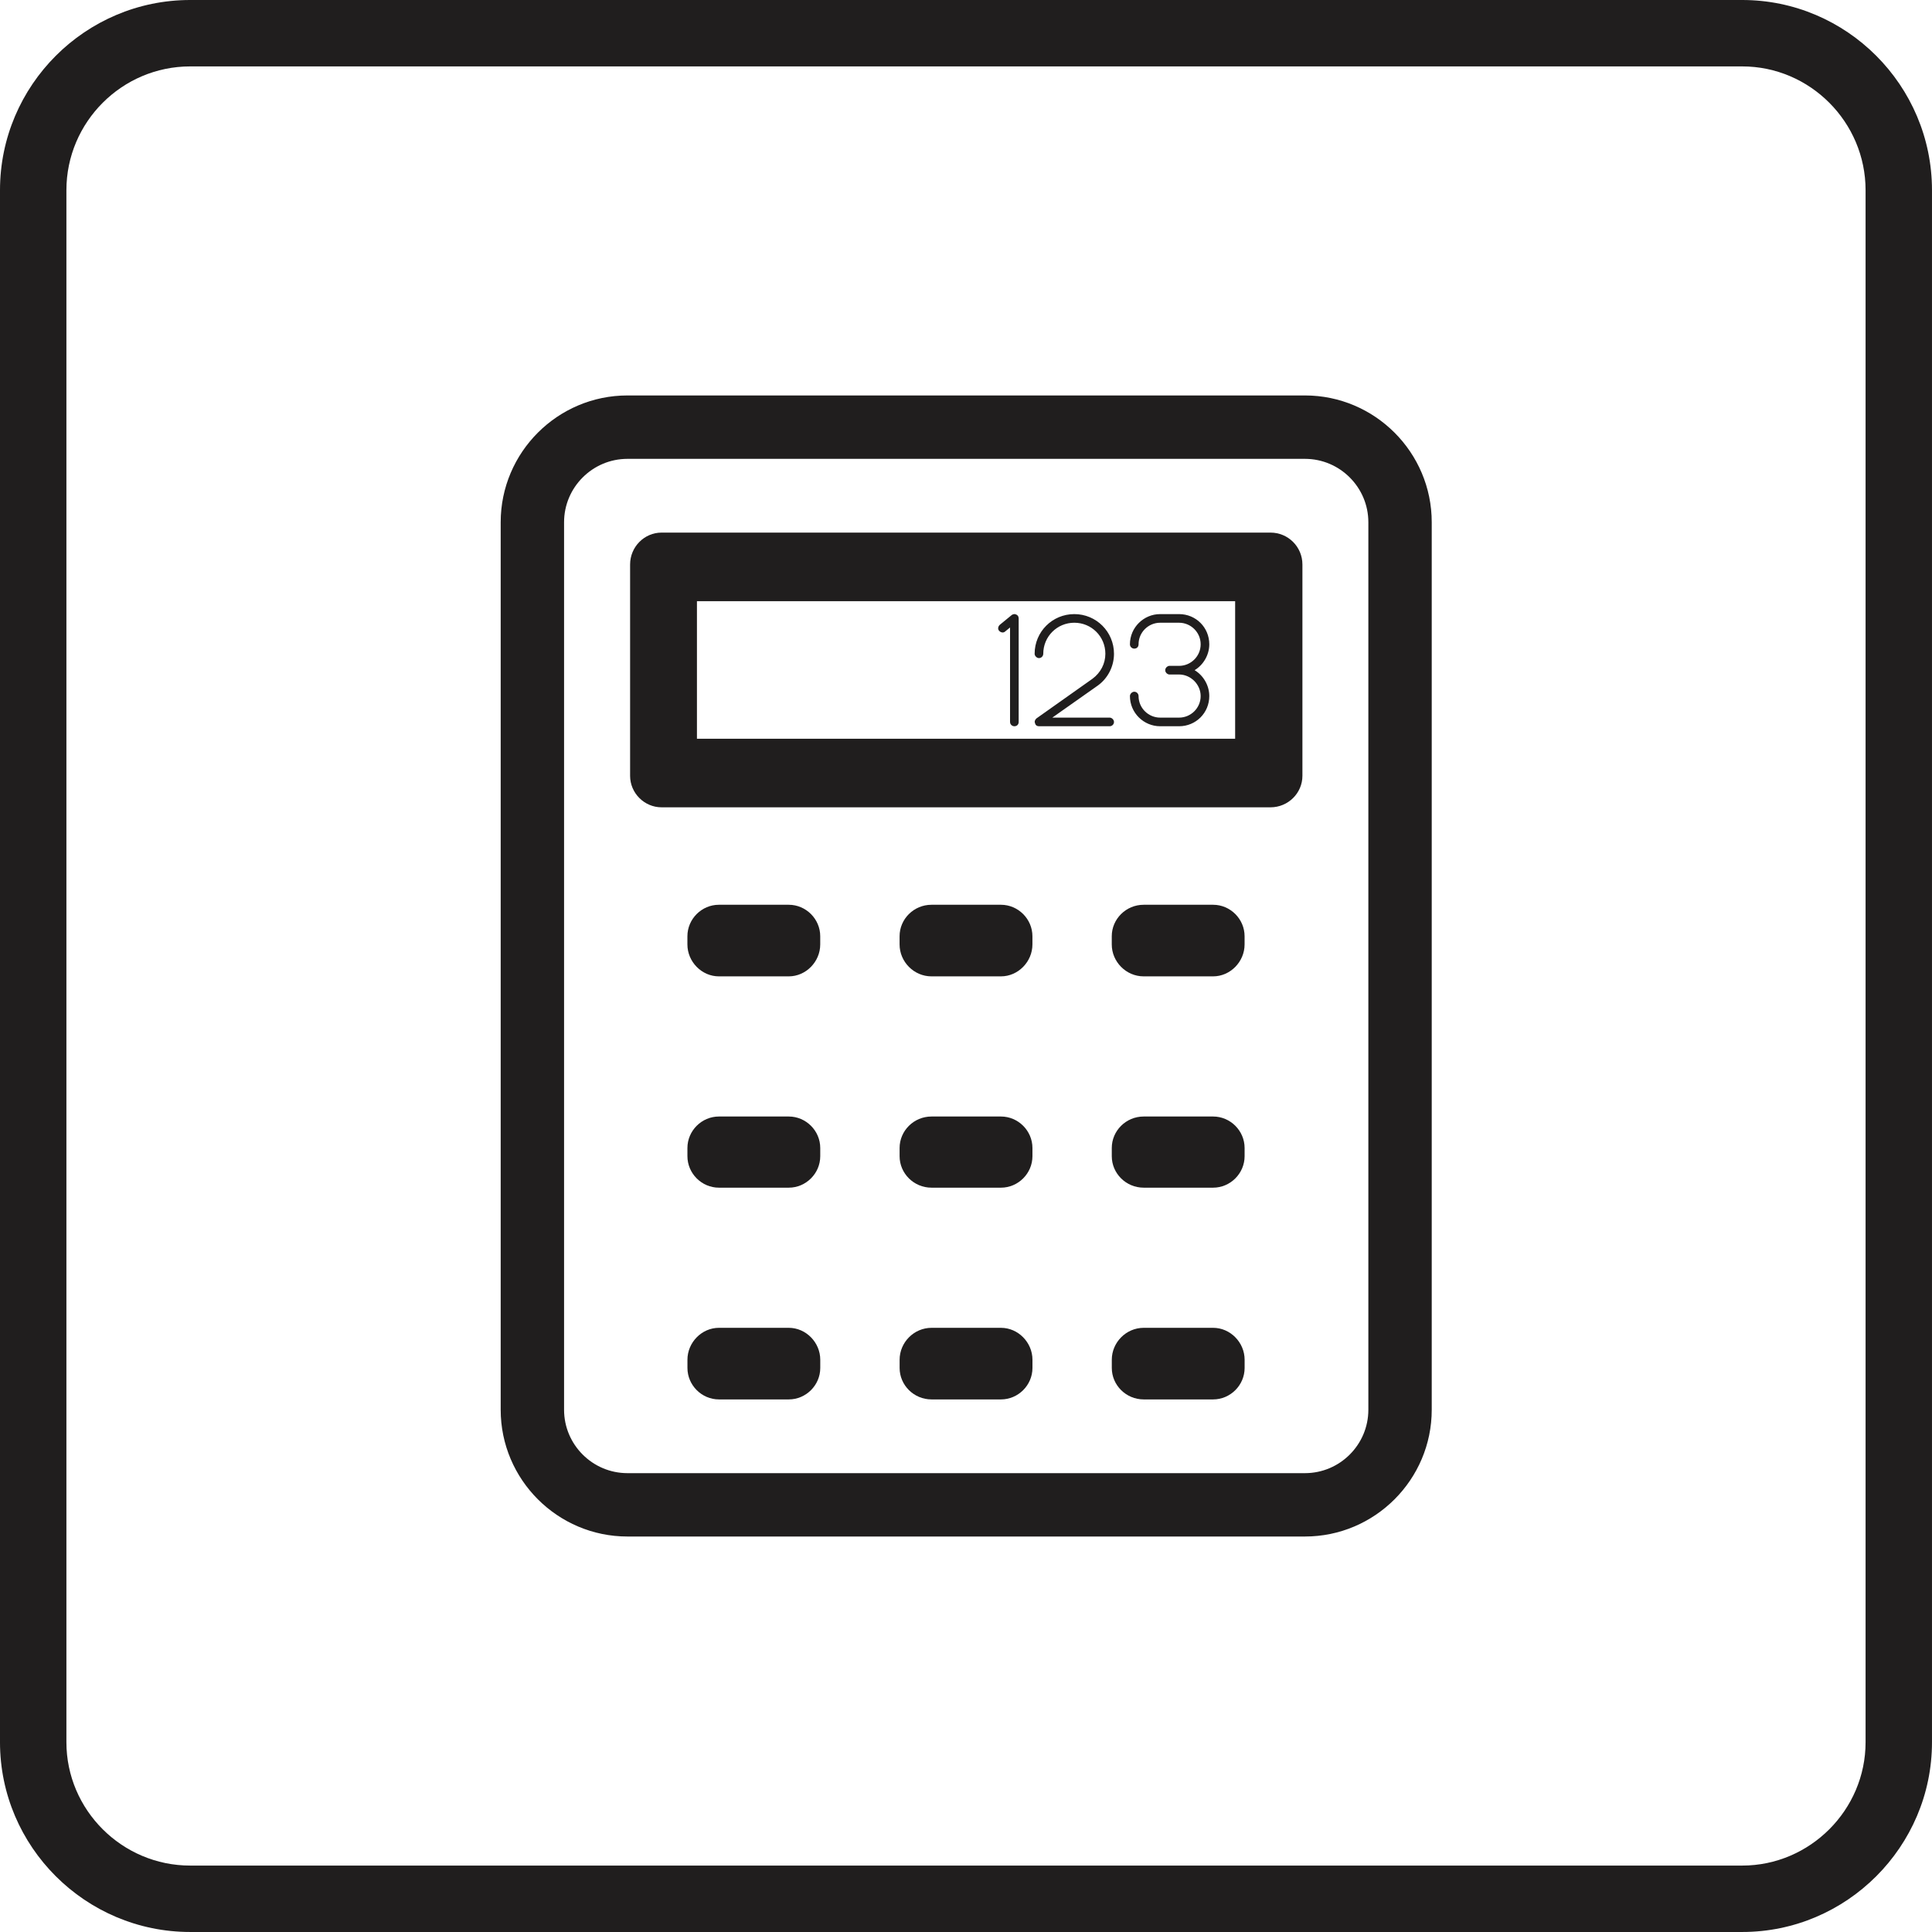 <?xml version="1.0" encoding="UTF-8"?>
<!DOCTYPE svg PUBLIC "-//W3C//DTD SVG 1.1//EN" "http://www.w3.org/Graphics/SVG/1.1/DTD/svg11.dtd">
<!-- Creator: CorelDRAW -->
<svg xmlns="http://www.w3.org/2000/svg" xml:space="preserve" width="255.176mm" height="255.176mm" version="1.1" style="shape-rendering:geometricPrecision; text-rendering:geometricPrecision; image-rendering:optimizeQuality; fill-rule:evenodd; clip-rule:evenodd"
viewBox="0 0 1289.35 1289.35"
 xmlns:xlink="http://www.w3.org/1999/xlink"
 xmlns:xodm="http://www.corel.com/coreldraw/odm/2003">
 <defs>
  <style type="text/css">
   <![CDATA[
    .fil0 {fill:#201E1E}
   ]]>
  </style>
 </defs>
 <g id="Camada_x0020_1">
  <path id="icon-orca.svg" class="fil0" d="M126.92 0l1035.79 0c69.65,0 126.63,56.98 126.63,126.92l0 1035.79c0,69.65 -56.98,126.63 -126.63,126.63l-1035.79 0c-69.94,0 -126.92,-56.98 -126.92,-126.63l0 -1035.79c0,-69.94 56.98,-126.92 126.92,-126.92zm0 44.32l1035.79 0c45.19,0 82.31,37.13 82.31,82.6l0 1035.79c0,45.19 -37.13,82.31 -82.31,82.31l-1035.79 0c-45.47,0 -82.6,-37.13 -82.6,-82.31l0 -1035.79c0,-45.47 37.13,-82.6 82.6,-82.6zm291.83 219.59l452.13 0c46.62,0 84.61,37.99 84.61,84.61l0 592.29c0,46.62 -37.99,84.61 -84.61,84.61l-452.13 0c-46.62,0 -84.61,-37.99 -84.61,-84.61l0 -592.29c0,-46.62 37.99,-84.61 84.61,-84.61zm0 42.31l452.13 0c23.31,0 42.31,19 42.31,42.31l0 592.29c0,23.31 -19,42.31 -42.31,42.31l-452.13 0c-23.31,0 -42.31,-19 -42.31,-42.31l0 -592.29c0,-23.31 19,-42.31 42.31,-42.31zm61.01 297.59l46.62 0c11.51,0 21.01,9.5 21.01,21.01l0 5.47c0,11.51 -9.5,21.3 -21.01,21.3l-46.62 0c-11.51,0 -21.01,-9.79 -21.01,-21.3l0 -5.47c0,-11.51 9.5,-21.01 21.01,-21.01zm141.89 0l46.34 0c11.51,0 21.01,9.5 21.01,21.01l0 5.47c0,11.51 -9.5,21.3 -21.01,21.3l-46.34 0c-11.8,0 -21.3,-9.79 -21.3,-21.3l0 -5.47c0,-11.51 9.5,-21.01 21.3,-21.01zm141.6 0l46.33 0c11.51,0 21.01,9.5 21.01,21.01l0 5.47c0,11.51 -9.5,21.3 -21.01,21.3l-46.33 0c-11.8,0 -21.3,-9.79 -21.3,-21.3l0 -5.47c0,-11.51 9.5,-21.01 21.3,-21.01zm-283.48 141.31l46.62 0c11.51,0 21.01,9.5 21.01,21.01l0 5.47c0,11.51 -9.5,21.01 -21.01,21.01l-46.62 0c-11.51,0 -21.01,-9.5 -21.01,-21.01l0 -5.47c0,-11.51 9.5,-21.01 21.01,-21.01zm141.89 0l46.34 0c11.51,0 21.01,9.5 21.01,21.01l0 5.47c0,11.51 -9.5,21.01 -21.01,21.01l-46.34 0c-11.8,0 -21.3,-9.5 -21.3,-21.01l0 -5.47c0,-11.51 9.5,-21.01 21.3,-21.01zm141.6 0l46.33 0c11.51,0 21.01,9.5 21.01,21.01l0 5.47c0,11.51 -9.5,21.01 -21.01,21.01l-46.33 0c-11.8,0 -21.3,-9.5 -21.3,-21.01l0 -5.47c0,-11.51 9.5,-21.01 21.3,-21.01zm-283.48 141.02l46.62 0c11.51,0 21.01,9.79 21.01,21.3l0 5.47c0,11.51 -9.5,21.01 -21.01,21.01l-46.62 0c-11.51,0 -21.01,-9.5 -21.01,-21.01l0 -5.47c0,-11.51 9.5,-21.3 21.01,-21.3zm141.89 0l46.34 0c11.51,0 21.01,9.79 21.01,21.3l0 5.47c0,11.51 -9.5,21.01 -21.01,21.01l-46.34 0c-11.8,0 -21.3,-9.5 -21.3,-21.01l0 -5.47c0,-11.51 9.5,-21.3 21.3,-21.3zm141.6 0l46.33 0c11.51,0 21.01,9.79 21.01,21.3l0 5.47c0,11.51 -9.5,21.01 -21.01,21.01l-46.33 0c-11.8,0 -21.3,-9.5 -21.3,-21.01l0 -5.47c0,-11.51 9.5,-21.3 21.3,-21.3zm-298.16 -484.94l359.17 0 0 91.81 -359.17 0 0 -91.81zm-23.6 -45.76l406.37 0c11.8,0 21.3,9.5 21.3,21.3l0 141.02c0,11.51 -9.5,21.01 -21.3,21.01l-406.37 0c-11.51,0 -21.01,-9.5 -21.01,-21.01l0 -141.02c0,-11.8 9.5,-21.3 21.01,-21.3zm229.38 65.91l3.17 -2.59 0 63.03c0,1.73 1.44,2.88 2.88,2.88 1.73,0 2.88,-1.15 2.88,-2.88l0 -69.07c0,-1.15 -0.58,-2.3 -1.73,-2.59 -0.86,-0.58 -2.01,-0.29 -2.88,0.29l-8.06 6.62c-1.15,1.15 -1.44,2.88 -0.29,4.03 1.15,1.15 2.88,1.44 4.03,0.29l0 0 0 0zm58.14 31.66l-37.41 26.48c-0.86,0.86 -1.44,2.01 -0.86,3.17 0.29,1.44 1.44,2.01 2.59,2.01l47.2 0c1.44,0 2.88,-1.15 2.88,-2.88 0,-1.44 -1.44,-2.88 -2.88,-2.88l-38.28 0 30.22 -21.3c6.91,-4.89 10.94,-12.95 10.94,-21.3 0,-14.68 -11.8,-26.48 -26.48,-26.48 -14.68,0 -26.48,11.8 -26.48,26.48 0,1.44 1.44,2.88 2.88,2.88 1.73,0 2.88,-1.44 2.88,-2.88 0,-11.51 9.21,-20.72 20.72,-20.72 11.51,0 20.72,9.21 20.72,20.72 0,6.62 -3.17,12.66 -8.63,16.69l0 0 -0 0zm57.85 25.9l-12.66 0c-7.77,0 -14.39,-6.33 -14.39,-14.39 0,-1.44 -1.15,-2.88 -2.88,-2.88 -1.44,0 -2.88,1.44 -2.88,2.88 0,11.22 9.21,20.15 20.15,20.15l12.66 0c11.22,0 20.15,-8.92 20.15,-20.15 0,-7.19 -4.03,-13.81 -9.79,-17.27 5.76,-3.45 9.79,-10.07 9.79,-17.27 0,-11.22 -8.92,-20.15 -20.15,-20.15l-12.66 0c-10.94,0 -20.15,8.92 -20.15,20.15 0,1.73 1.44,2.88 2.88,2.88 1.73,0 2.88,-1.15 2.88,-2.88 0,-8.06 6.62,-14.39 14.39,-14.39l12.66 0c7.77,0 14.39,6.33 14.39,14.39 0,8.06 -6.62,14.39 -14.39,14.39l-6.33 0c-0.29,0 -0.86,0 -1.15,0.29 -0.86,0.29 -1.44,1.15 -1.73,2.01 0,0.29 0,0.29 0,0.58 0,0.29 0,0.29 0,0.58 0.29,0.86 0.86,1.73 1.73,2.01 0.29,0.29 0.86,0.29 1.15,0.29l6.33 0c7.77,0 14.39,6.62 14.39,14.39 0,8.06 -6.62,14.39 -14.39,14.39l0 0 0 0z"/>
 </g>
</svg>
